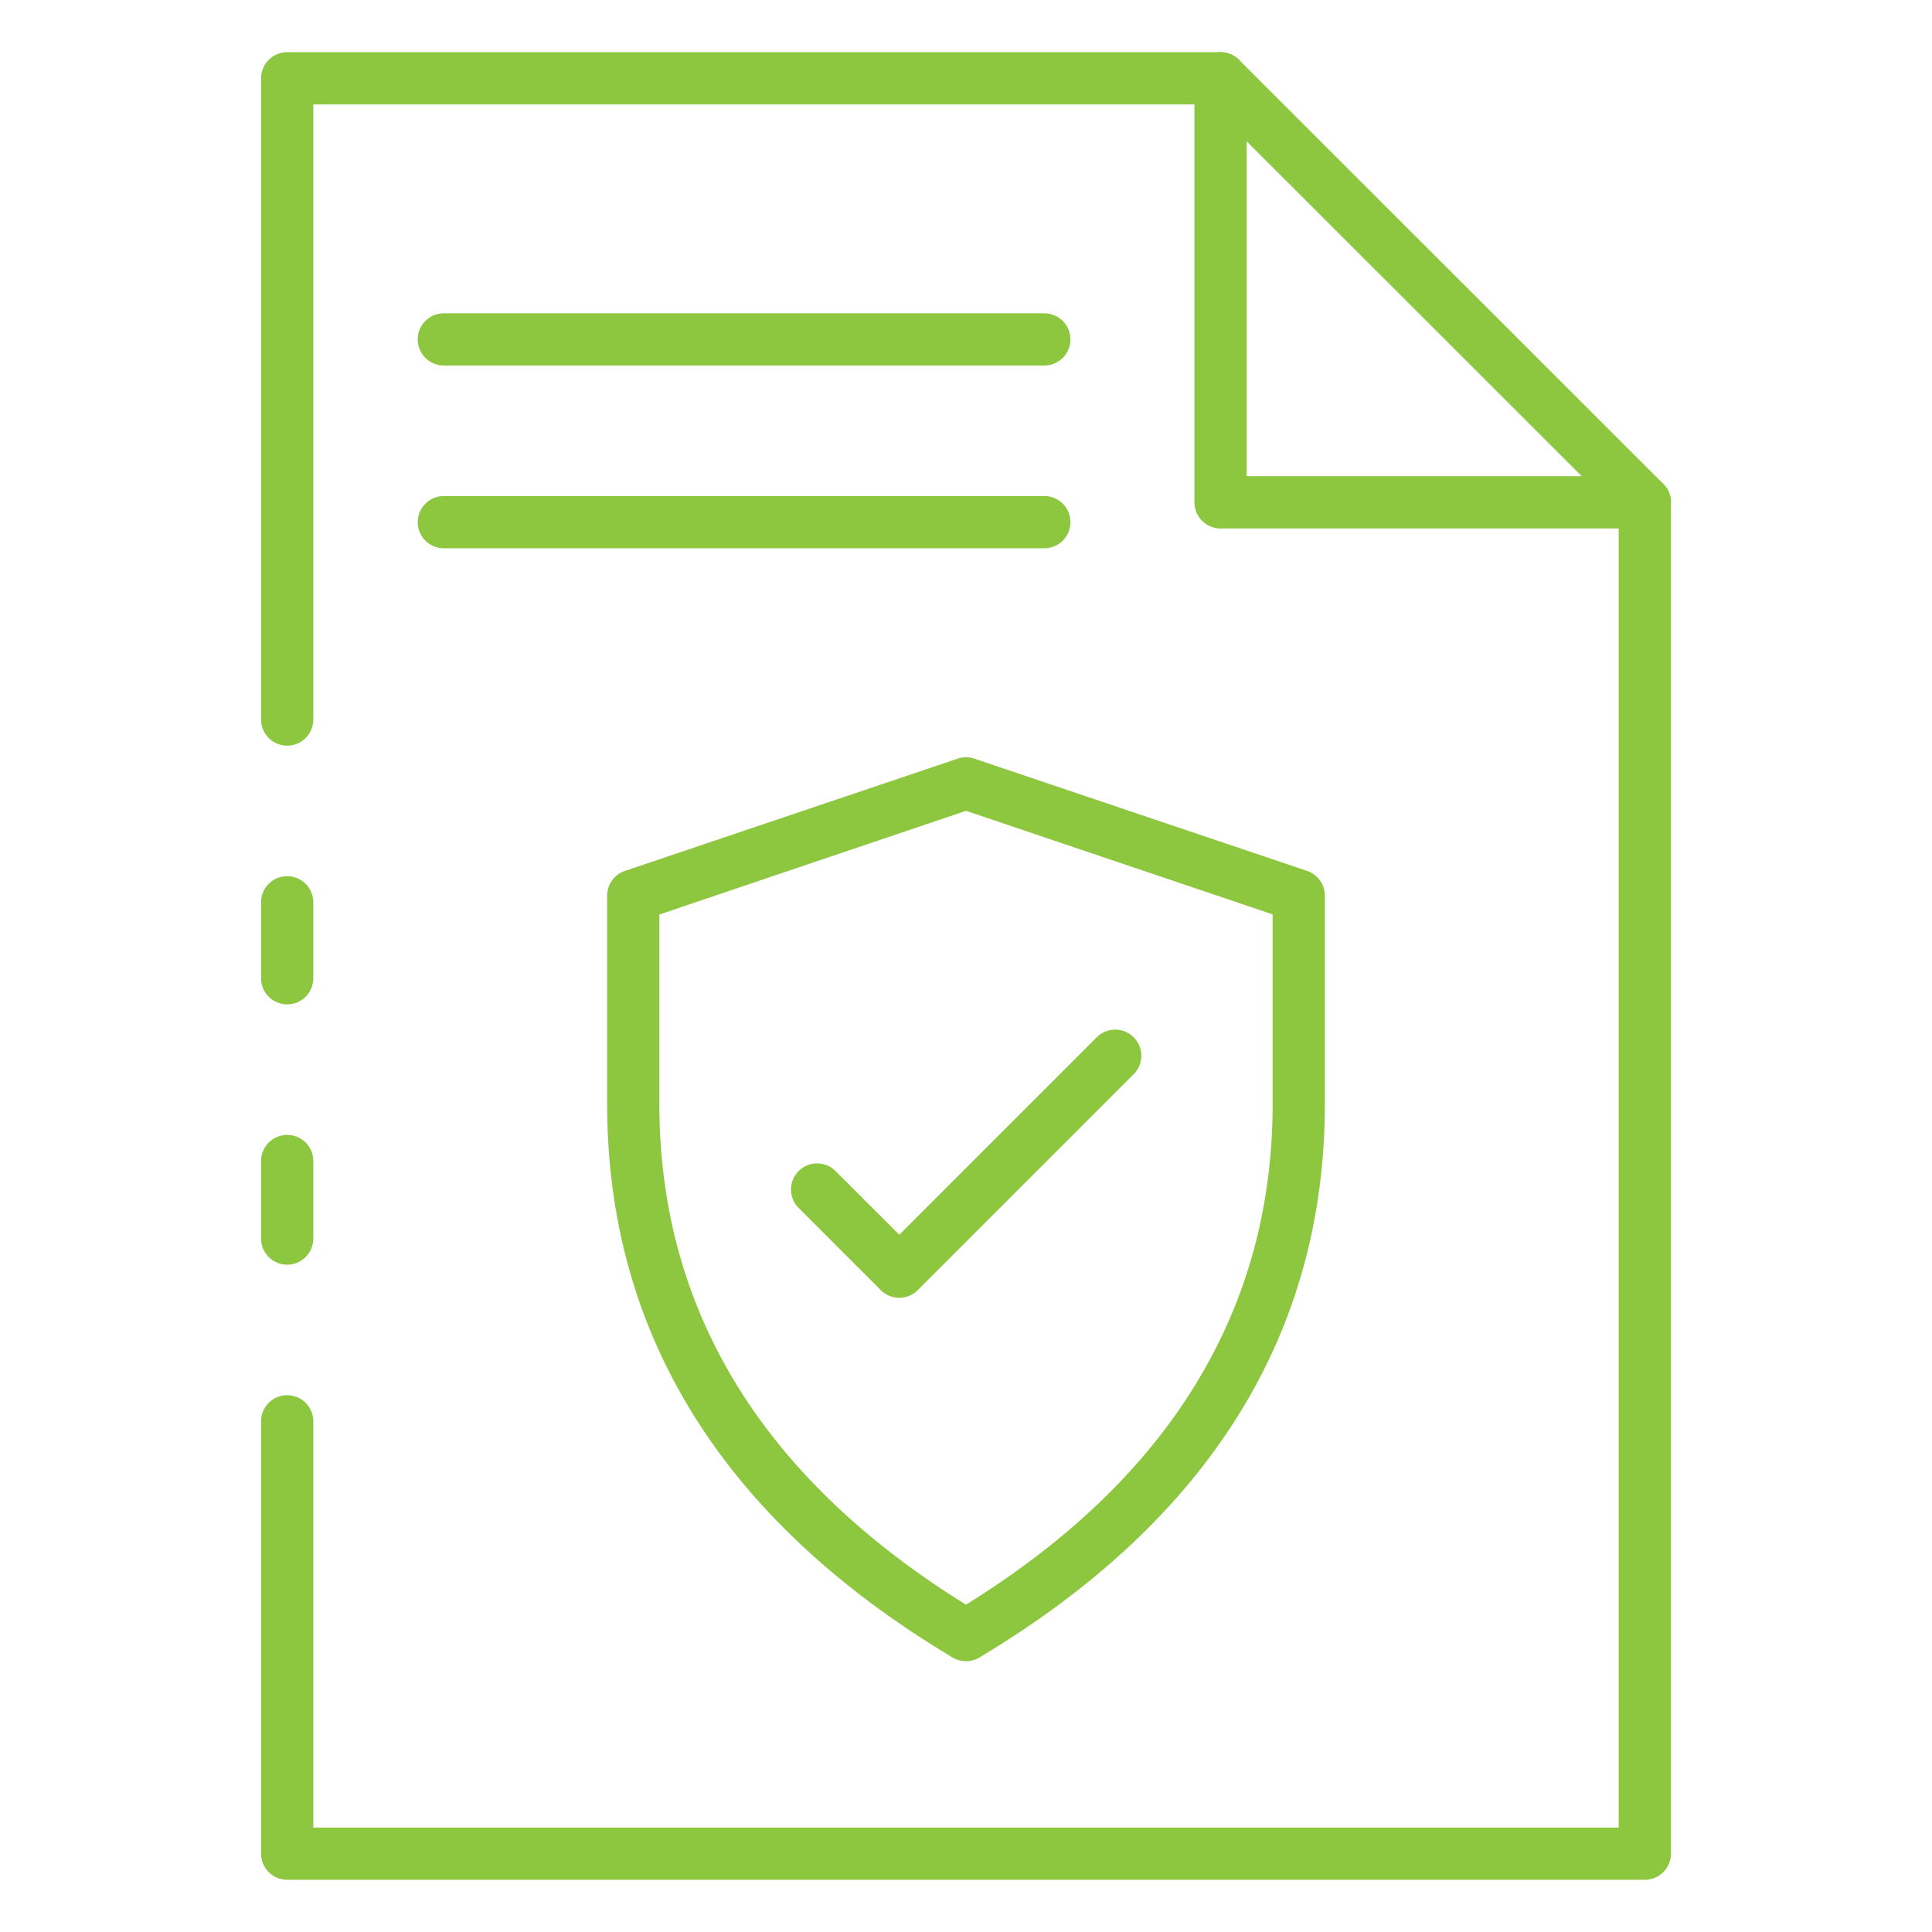 <svg xmlns="http://www.w3.org/2000/svg" id="Icons" height="512" viewBox="0 0 74 74" width="512"><path fill="#8DC63F" d="m11 48.44a1 1 0 0 1 -1-1v-2.97a1 1 0 0 1 2 0v2.97a1 1 0 0 1 -1 1z"></path><path fill="#8DC63F" d="m63 72h-52a1 1 0 0 1 -1-1v-16.56a1 1 0 0 1 2 0v15.56h50v-50.345l-15.664-15.655h-34.336v23.56a1 1 0 1 1 -2 0v-24.56a1 1 0 0 1 1-1h35.75a1 1 0 0 1 .707.292l16.25 16.241a1 1 0 0 1 .293.707v51.76a1 1 0 0 1 -1 1z"></path><path fill="#8DC63F" d="m11 38.47a1 1 0 0 1 -1-1v-2.91a1 1 0 0 1 2 0v2.91a1 1 0 0 1 -1 1z"></path><path fill="#8DC63F" d="m63 20.24h-16.25a1 1 0 0 1 -1-1v-16.24a1 1 0 0 1 2 0v15.24h15.25a1 1 0 0 1 0 2z"></path><path fill="#8DC63F" d="m40 14h-23a1 1 0 0 1 0-2h23a1 1 0 0 1 0 2z"></path><path fill="#8DC63F" d="m40 21h-23a1 1 0 0 1 0-2h23a1 1 0 0 1 0 2z"></path><path fill="#8DC63F" d="m37 63.628a.993.993 0 0 1 -.513-.142c-8.78-5.251-13.232-12.386-13.232-21.207v-7.974a1 1 0 0 1 .68-.947l12.745-4.3a.988.988 0 0 1 .64 0l12.745 4.3a1 1 0 0 1 .68.947v7.974c0 8.822-4.452 15.956-13.232 21.207a.993.993 0 0 1 -.513.142zm-11.745-28.6v7.256c0 7.9 3.951 14.347 11.745 19.178 7.794-4.831 11.745-11.281 11.745-19.178v-7.261l-11.745-3.967z"></path><path fill="#8DC63F" d="m34.444 49.708a1 1 0 0 1 -.707-.292l-3.159-3.16a1 1 0 0 1 1.414-1.414l2.452 2.452 7.564-7.564a1 1 0 1 1 1.414 1.415l-8.271 8.271a1 1 0 0 1 -.707.292z"></path></svg>